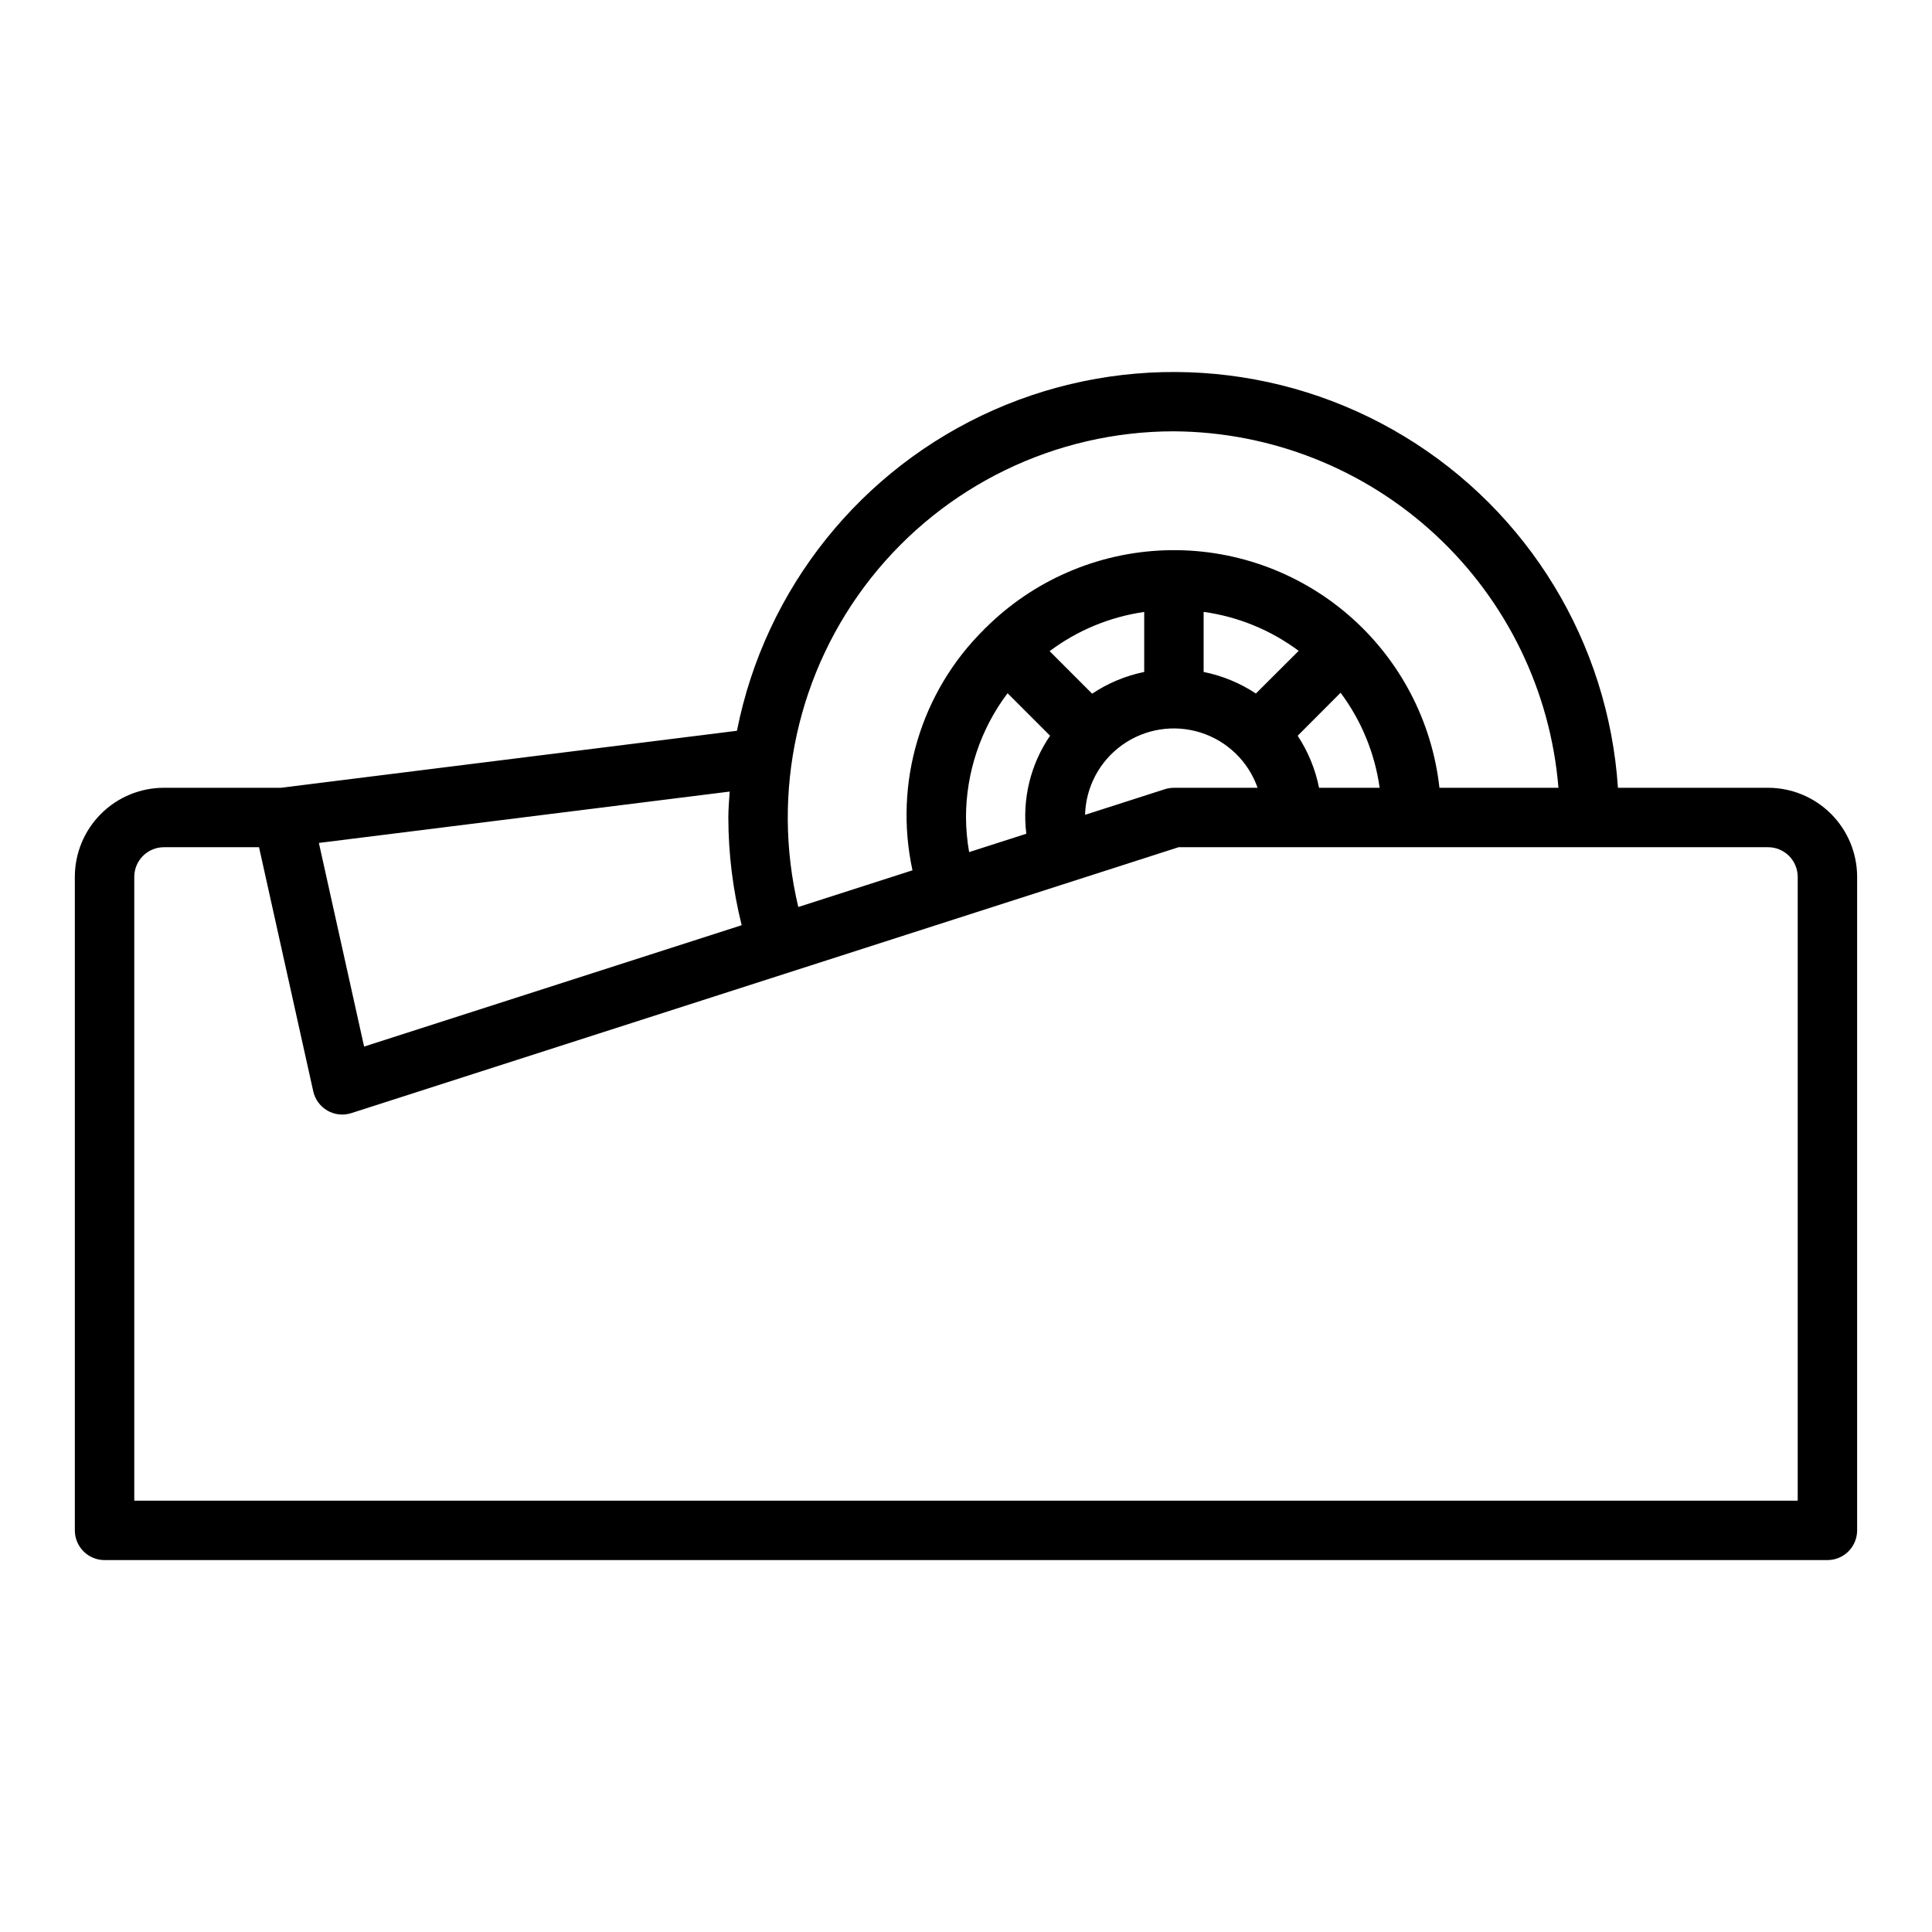 <?xml version="1.0" encoding="UTF-8"?>
<!-- Uploaded to: SVG Repo, www.svgrepo.com, Generator: SVG Repo Mixer Tools -->
<svg fill="#000000" width="800px" height="800px" version="1.1" viewBox="144 144 512 512" xmlns="http://www.w3.org/2000/svg">
 <path d="m612.54 352.77h-39.77c-2.547-38.414-23.672-73.168-56.602-93.113-32.926-19.945-73.516-22.574-108.74-7.039-35.223 15.539-60.652 47.281-68.129 85.047l-120.85 15.105h-31c-6.262 0-12.27 2.488-16.699 6.918-4.43 4.43-6.918 10.434-6.918 16.699v173.18c0 2.09 0.832 4.09 2.309 5.566 1.477 1.477 3.477 2.305 5.566 2.305h456.58c2.086 0 4.09-0.828 5.566-2.305 1.473-1.477 2.305-3.477 2.305-5.566v-173.18c0-6.266-2.488-12.27-6.918-16.699-4.43-4.43-10.438-6.918-16.699-6.918zm-157.44-94.465c25.723 0.156 50.449 9.941 69.312 27.426 18.863 17.488 30.492 41.406 32.594 67.039h-31.539c-1.965-17.742-10.566-34.086-24.074-45.754-13.508-11.668-30.926-17.805-48.766-17.176-17.84 0.629-34.781 7.977-47.434 20.57-0.055 0.055-0.133 0.07-0.188 0.133-0.055 0.062-0.078 0.133-0.133 0.188l-0.004 0.004c-16.883 16.629-24.07 40.746-19.051 63.906l-30.262 9.73 0.004-0.004c-7.262-30.461-0.176-62.566 19.23-87.145 19.406-24.574 48.996-38.914 80.309-38.918zm-54.27 111.51c-0.531-3.027-0.809-6.094-0.832-9.172 0-11.883 3.867-23.445 11.02-32.934l11.266 11.266v-0.004c-5.199 7.602-7.438 16.844-6.297 25.98zm87.332-53.332-11.336 11.305c-4.207-2.781-8.91-4.723-13.852-5.715v-15.918c9.133 1.266 17.797 4.816 25.188 10.328zm-40.934 5.59c-4.93 1.012-9.613 2.969-13.801 5.762l-11.262-11.273c7.348-5.516 15.969-9.086 25.062-10.391zm-15.672 37.863c0.199-7.391 3.859-14.254 9.883-18.539 6.023-4.285 13.711-5.488 20.758-3.254 7.043 2.238 12.629 7.656 15.078 14.629h-22.176c-0.816 0.004-1.629 0.133-2.406 0.379zm62.008-7.164c-0.98-4.918-2.906-9.602-5.668-13.793l11.375-11.398c5.516 7.394 9.074 16.059 10.352 25.191zm-153.01 36.418-100.06 32.164-11.988-53.969 108.86-13.609c-0.133 2.289-0.348 4.551-0.348 6.871v-0.004c0.012 9.625 1.199 19.211 3.535 28.547zm279.86 152.51h-440.83v-165.31c0-4.348 3.523-7.871 7.871-7.871h25.191l14.367 64.684c0.48 2.164 1.848 4.023 3.769 5.125 1.922 1.102 4.223 1.34 6.328 0.66l219.23-70.469h156.2c2.09 0 4.09 0.828 5.566 2.305 1.477 1.477 2.305 3.477 2.305 5.566z"/>
</svg>